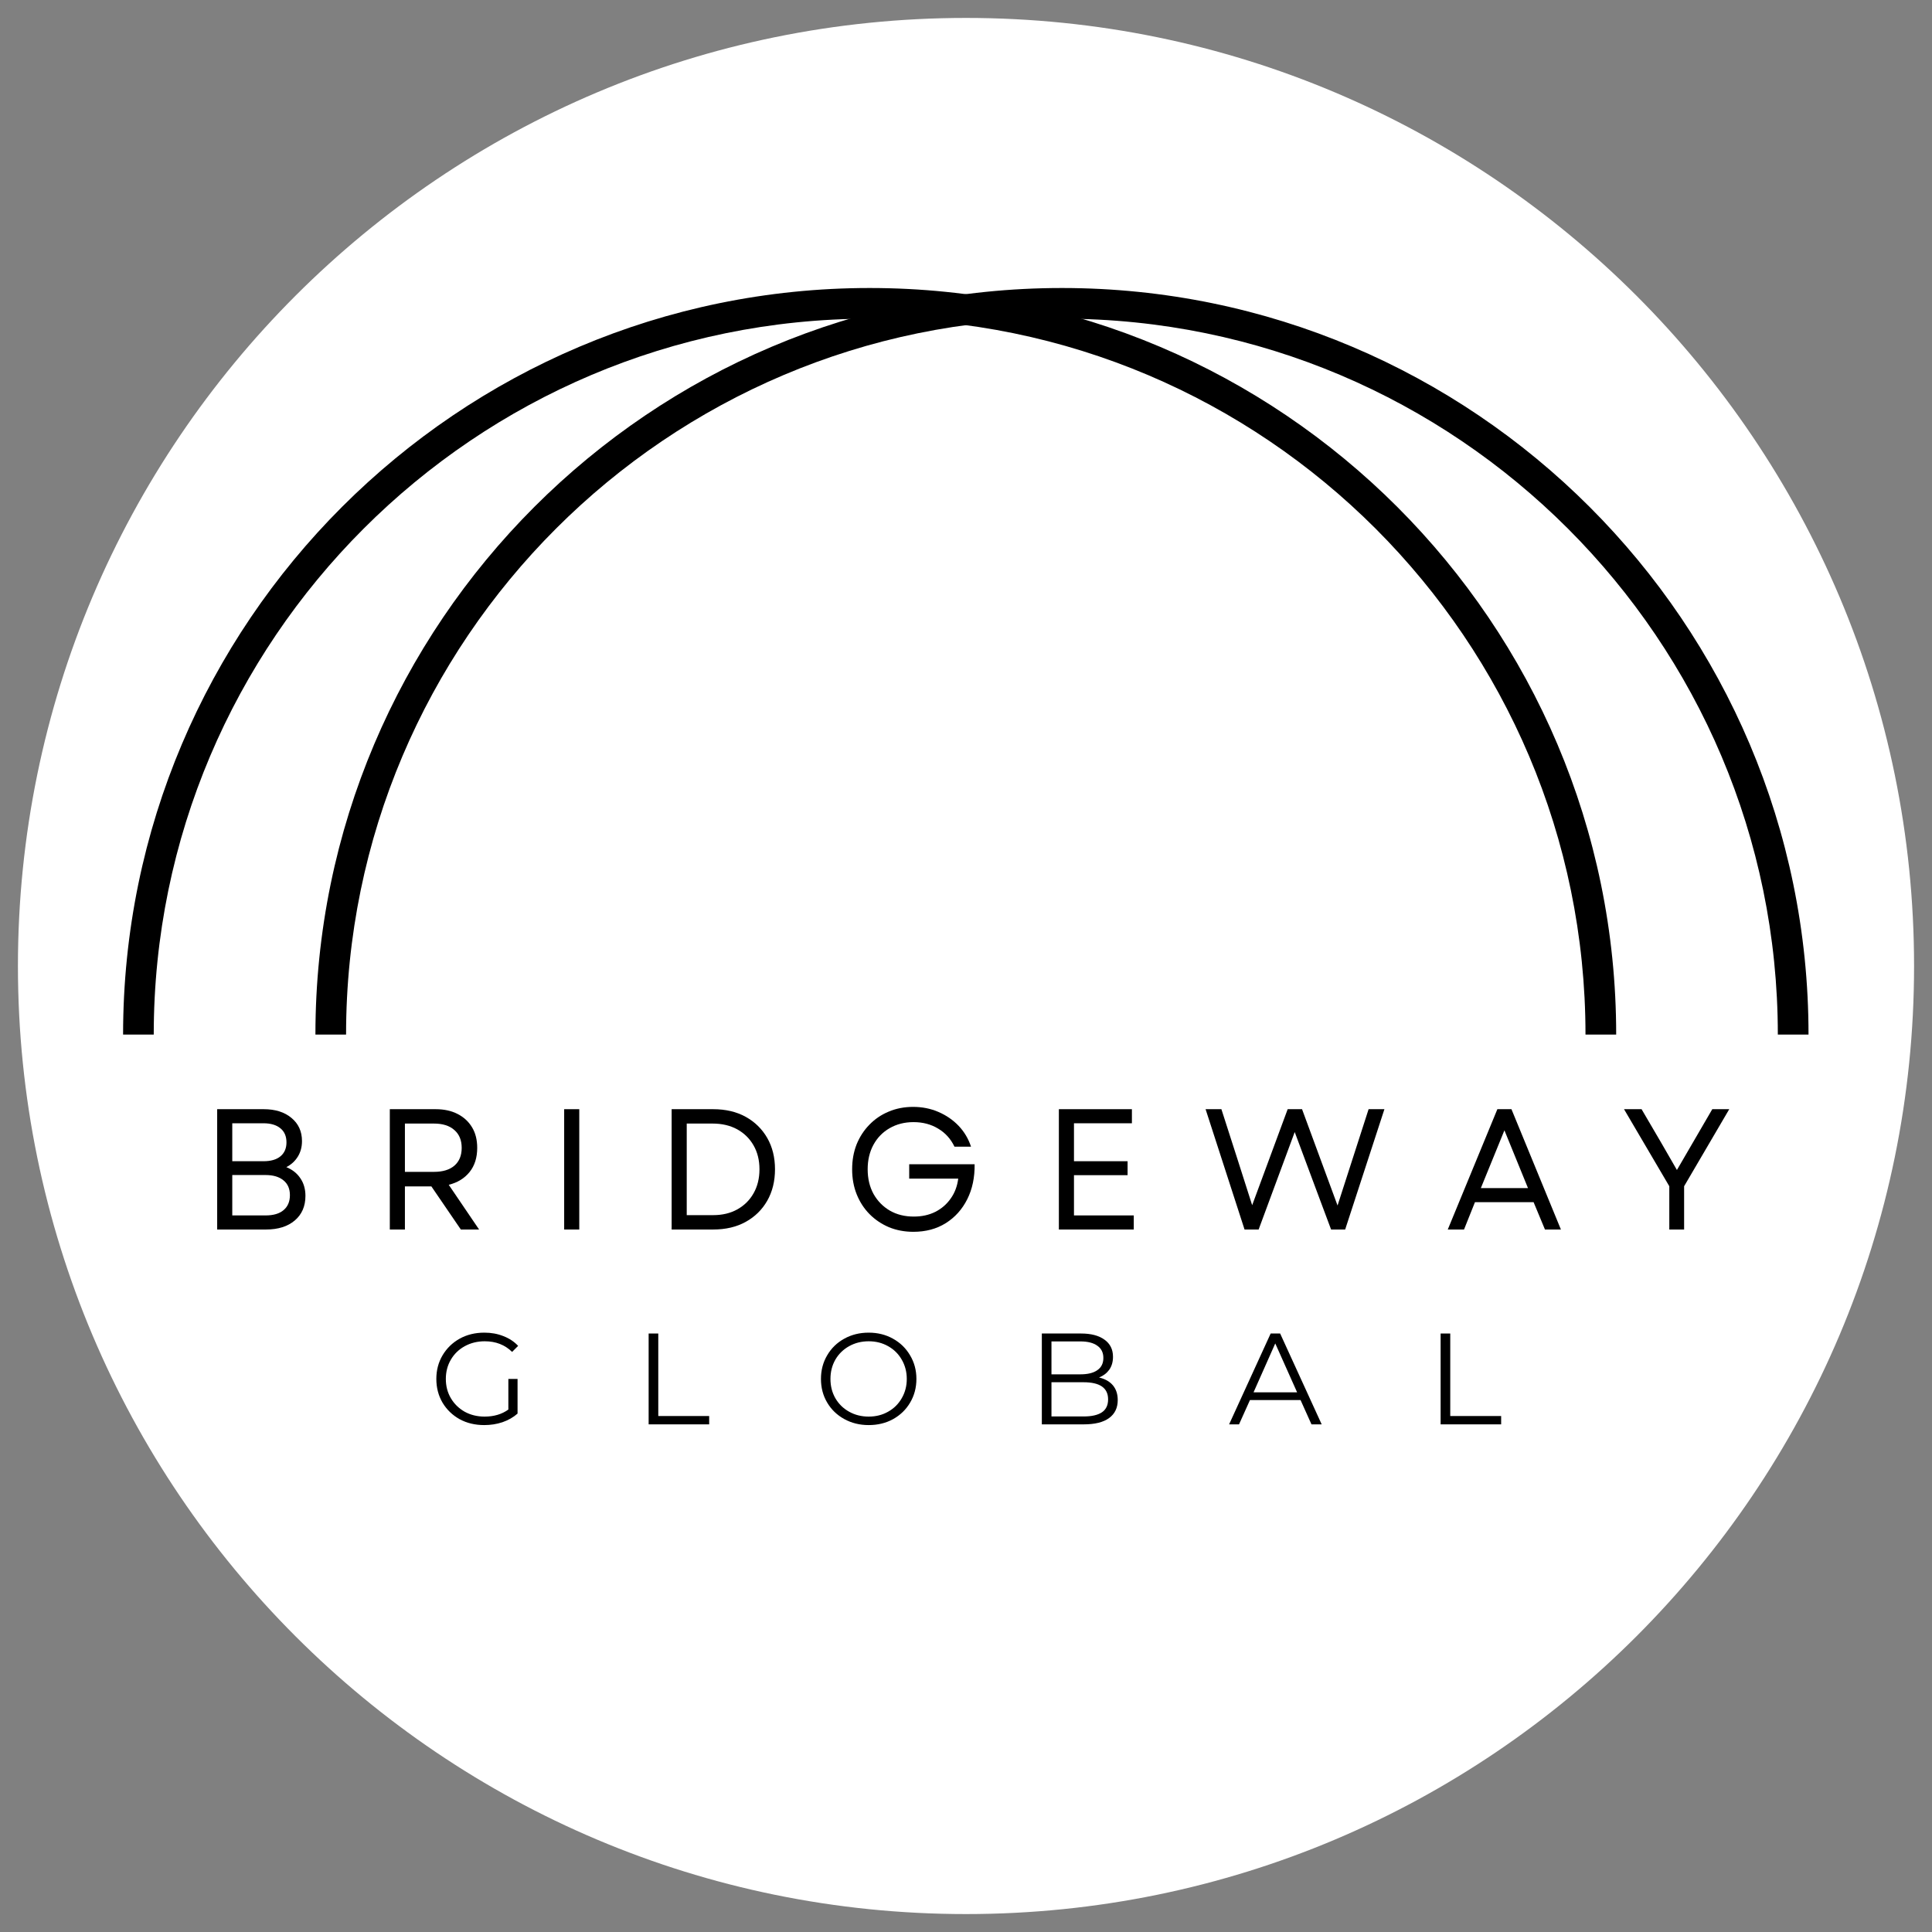 <svg xmlns="http://www.w3.org/2000/svg" xmlns:xlink="http://www.w3.org/1999/xlink" width="280" zoomAndPan="magnify" viewBox="0 0 210 210" height="280" preserveAspectRatio="xMidYMid meet" version="1.0"><rect x="0" y="0" width="210" height="210" fill="#808080" stroke="none"/><defs><g/><clipPath id="4304cf2634"><path d="M 1.949 1.949 L 208.051 1.949 L 208.051 208.051 L 1.949 208.051 Z M 1.949 1.949 " clip-rule="nonzero"/></clipPath><clipPath id="6a01463577"><path d="M 105 1.949 C 48.086 1.949 1.949 48.086 1.949 105 C 1.949 161.914 48.086 208.051 105 208.051 C 161.914 208.051 208.051 161.914 208.051 105 C 208.051 48.086 161.914 1.949 105 1.949 Z M 105 1.949 " clip-rule="nonzero"/></clipPath><clipPath id="a4a7e52641"><path d="M 13.379 31.301 L 175.676 31.301 L 175.676 112.449 L 13.379 112.449 Z M 13.379 31.301 " clip-rule="nonzero"/></clipPath><clipPath id="b8b94fc4fe"><path d="M 34.285 31.301 L 196.582 31.301 L 196.582 112.449 L 34.285 112.449 Z M 34.285 31.301 " clip-rule="nonzero"/></clipPath></defs><g clip-path="url(#4304cf2634)"><g clip-path="url(#6a01463577)"><path fill="#ffffff" d="M 1.949 1.949 L 208.051 1.949 L 208.051 208.051 L 1.949 208.051 Z M 1.949 1.949 " fill-opacity="1" fill-rule="nonzero"/></g></g><g clip-path="url(#a4a7e52641)"><path fill="#000000" d="M 175.672 112.453 L 172.336 112.453 C 172.336 69.547 137.43 34.641 94.527 34.641 C 51.621 34.641 16.711 69.547 16.711 112.453 L 13.379 112.453 C 13.379 67.707 49.781 31.305 94.527 31.305 C 139.27 31.305 175.672 67.707 175.672 112.453 Z M 175.672 112.453 " fill-opacity="1" fill-rule="nonzero"/></g><g clip-path="url(#b8b94fc4fe)"><path fill="#000000" d="M 196.578 112.453 L 193.242 112.453 C 193.242 69.547 158.336 34.641 115.43 34.641 C 72.527 34.641 37.617 69.547 37.617 112.453 L 34.285 112.453 C 34.285 67.707 70.688 31.305 115.43 31.305 C 160.176 31.305 196.578 67.707 196.578 112.453 Z M 196.578 112.453 " fill-opacity="1" fill-rule="nonzero"/></g><g fill="#000000" fill-opacity="1"><g transform="translate(21.7, 133.642)"><g><path d="M 1.906 0 L 1.906 -13.078 L 6.969 -13.078 C 8.227 -13.078 9.234 -12.758 9.984 -12.125 C 10.742 -11.5 11.125 -10.66 11.125 -9.609 C 11.125 -8.973 10.973 -8.41 10.672 -7.922 C 10.367 -7.43 9.953 -7.051 9.422 -6.781 C 10.086 -6.508 10.598 -6.102 10.953 -5.562 C 11.316 -5.031 11.5 -4.395 11.5 -3.656 C 11.5 -2.531 11.113 -1.641 10.344 -0.984 C 9.57 -0.328 8.531 0 7.219 0 Z M 3.547 -1.531 L 7.172 -1.531 C 8.023 -1.531 8.676 -1.723 9.125 -2.109 C 9.582 -2.492 9.812 -3.035 9.812 -3.734 C 9.812 -4.43 9.578 -4.969 9.109 -5.344 C 8.648 -5.727 8 -5.922 7.156 -5.922 L 3.547 -5.922 Z M 3.547 -7.422 L 6.938 -7.422 C 7.738 -7.422 8.352 -7.598 8.781 -7.953 C 9.219 -8.316 9.438 -8.82 9.438 -9.469 C 9.438 -10.133 9.219 -10.645 8.781 -11 C 8.344 -11.363 7.727 -11.547 6.938 -11.547 L 3.547 -11.547 Z M 3.547 -7.422 "/></g></g></g><g fill="#000000" fill-opacity="1"><g transform="translate(40.465, 133.642)"><g><path d="M 1.906 0 L 1.906 -13.078 L 6.891 -13.078 C 7.805 -13.078 8.598 -12.906 9.266 -12.562 C 9.941 -12.219 10.469 -11.734 10.844 -11.109 C 11.219 -10.492 11.406 -9.75 11.406 -8.875 C 11.406 -7.812 11.129 -6.938 10.578 -6.25 C 10.023 -5.562 9.27 -5.098 8.312 -4.859 L 11.609 0 L 9.625 0 L 6.422 -4.688 L 3.547 -4.688 L 3.547 0 Z M 3.547 -6.266 L 6.703 -6.266 C 7.66 -6.266 8.398 -6.488 8.922 -6.938 C 9.453 -7.395 9.719 -8.039 9.719 -8.875 C 9.719 -9.707 9.453 -10.352 8.922 -10.812 C 8.398 -11.281 7.66 -11.516 6.703 -11.516 L 3.547 -11.516 Z M 3.547 -6.266 "/></g></g></g><g fill="#000000" fill-opacity="1"><g transform="translate(59.417, 133.642)"><g><path d="M 1.906 0 L 1.906 -13.078 L 3.547 -13.078 L 3.547 0 Z M 1.906 0 "/></g></g></g><g fill="#000000" fill-opacity="1"><g transform="translate(71.098, 133.642)"><g><path d="M 1.906 0 L 1.906 -13.078 L 6.422 -13.078 C 7.773 -13.078 8.953 -12.801 9.953 -12.25 C 10.953 -11.695 11.734 -10.93 12.297 -9.953 C 12.859 -8.973 13.141 -7.836 13.141 -6.547 C 13.141 -5.254 12.859 -4.113 12.297 -3.125 C 11.734 -2.145 10.953 -1.379 9.953 -0.828 C 8.953 -0.273 7.773 0 6.422 0 Z M 3.547 -1.562 L 6.422 -1.562 C 7.422 -1.562 8.297 -1.77 9.047 -2.188 C 9.805 -2.613 10.395 -3.195 10.812 -3.938 C 11.238 -4.688 11.453 -5.555 11.453 -6.547 C 11.453 -7.535 11.238 -8.398 10.812 -9.141 C 10.383 -9.891 9.789 -10.473 9.031 -10.891 C 8.27 -11.305 7.379 -11.516 6.359 -11.516 L 3.547 -11.516 Z M 3.547 -1.562 "/></g></g></g><g fill="#000000" fill-opacity="1"><g transform="translate(91.546, 133.642)"><g><path d="M 7.734 0.25 C 6.773 0.25 5.891 0.082 5.078 -0.25 C 4.273 -0.594 3.57 -1.066 2.969 -1.672 C 2.375 -2.273 1.91 -2.988 1.578 -3.812 C 1.242 -4.645 1.078 -5.555 1.078 -6.547 C 1.078 -7.523 1.238 -8.426 1.562 -9.25 C 1.895 -10.07 2.359 -10.785 2.953 -11.391 C 3.547 -12.004 4.242 -12.477 5.047 -12.812 C 5.859 -13.156 6.742 -13.328 7.703 -13.328 C 8.691 -13.328 9.609 -13.145 10.453 -12.781 C 11.305 -12.414 12.039 -11.91 12.656 -11.266 C 13.27 -10.617 13.719 -9.863 14 -9 L 12.203 -9 C 11.797 -9.852 11.203 -10.508 10.422 -10.969 C 9.648 -11.438 8.758 -11.672 7.75 -11.672 C 6.781 -11.672 5.914 -11.453 5.156 -11.016 C 4.406 -10.586 3.816 -9.984 3.391 -9.203 C 2.973 -8.43 2.766 -7.547 2.766 -6.547 C 2.766 -5.535 2.977 -4.641 3.406 -3.859 C 3.844 -3.086 4.438 -2.484 5.188 -2.047 C 5.938 -1.617 6.801 -1.406 7.781 -1.406 C 8.656 -1.406 9.438 -1.578 10.125 -1.922 C 10.812 -2.273 11.367 -2.758 11.797 -3.375 C 12.234 -3.988 12.504 -4.707 12.609 -5.531 L 7.281 -5.531 L 7.281 -7.094 L 14.391 -7.094 C 14.41 -5.664 14.145 -4.398 13.594 -3.297 C 13.039 -2.191 12.258 -1.32 11.25 -0.688 C 10.25 -0.062 9.078 0.25 7.734 0.25 Z M 7.734 0.25 "/></g></g></g><g fill="#000000" fill-opacity="1"><g transform="translate(113.189, 133.642)"><g><path d="M 1.906 0 L 1.906 -13.078 L 9.844 -13.078 L 9.844 -11.547 L 3.547 -11.547 L 3.547 -7.422 L 9.375 -7.422 L 9.375 -5.906 L 3.547 -5.906 L 3.547 -1.531 L 10.047 -1.531 L 10.047 0 Z M 1.906 0 "/></g></g></g><g fill="#000000" fill-opacity="1"><g transform="translate(130.683, 133.642)"><g><path d="M 4.594 0 L 0.359 -13.078 L 2.078 -13.078 L 3.891 -7.438 L 5.422 -2.641 L 9.281 -13.078 L 10.844 -13.078 L 14.703 -2.609 L 18.078 -13.078 L 19.797 -13.078 L 15.531 0 L 14 0 L 12.219 -4.766 L 10.047 -10.594 L 6.125 0 Z M 4.594 0 "/></g></g></g><g fill="#000000" fill-opacity="1"><g transform="translate(157.055, 133.642)"><g><path d="M 0.312 0 L 5.703 -13.078 L 7.234 -13.078 L 12.609 0 L 10.875 0 L 9.641 -2.969 L 3.266 -2.969 L 2.078 0 Z M 3.906 -4.5 L 9.031 -4.5 L 6.469 -10.781 Z M 3.906 -4.5 "/></g></g></g><g fill="#000000" fill-opacity="1"><g transform="translate(176.212, 133.642)"><g><path d="M 5.234 0 L 5.234 -4.703 L 0.312 -13.078 L 2.219 -13.078 L 4.359 -9.422 L 6.062 -6.469 L 9.906 -13.078 L 11.75 -13.078 L 6.844 -4.703 L 6.844 0 Z M 5.234 0 "/></g></g></g><g fill="#000000" fill-opacity="1"><g transform="translate(46.694, 154.822)"><g><path d="M 8.562 -4.938 L 9.562 -4.938 L 9.562 -1.172 C 9.102 -0.766 8.555 -0.453 7.922 -0.234 C 7.297 -0.023 6.633 0.078 5.938 0.078 C 4.945 0.078 4.055 -0.133 3.266 -0.562 C 2.484 -1 1.863 -1.598 1.406 -2.359 C 0.957 -3.129 0.734 -3.988 0.734 -4.938 C 0.734 -5.883 0.957 -6.738 1.406 -7.5 C 1.863 -8.27 2.484 -8.875 3.266 -9.312 C 4.055 -9.75 4.953 -9.969 5.953 -9.969 C 6.703 -9.969 7.391 -9.844 8.016 -9.594 C 8.648 -9.352 9.188 -9 9.625 -8.531 L 8.969 -7.875 C 8.188 -8.645 7.195 -9.031 6 -9.031 C 5.195 -9.031 4.473 -8.852 3.828 -8.5 C 3.18 -8.145 2.676 -7.656 2.312 -7.031 C 1.945 -6.406 1.766 -5.707 1.766 -4.938 C 1.766 -4.164 1.945 -3.469 2.312 -2.844 C 2.676 -2.227 3.176 -1.738 3.812 -1.375 C 4.457 -1.02 5.18 -0.844 5.984 -0.844 C 6.992 -0.844 7.852 -1.098 8.562 -1.609 Z M 8.562 -4.938 "/></g></g></g><g fill="#000000" fill-opacity="1"><g transform="translate(68.896, 154.822)"><g><path d="M 1.609 -9.875 L 2.656 -9.875 L 2.656 -0.906 L 8.188 -0.906 L 8.188 0 L 1.609 0 Z M 1.609 -9.875 "/></g></g></g><g fill="#000000" fill-opacity="1"><g transform="translate(88.501, 154.822)"><g><path d="M 5.922 0.078 C 4.941 0.078 4.055 -0.141 3.266 -0.578 C 2.473 -1.016 1.852 -1.613 1.406 -2.375 C 0.957 -3.133 0.734 -3.988 0.734 -4.938 C 0.734 -5.883 0.957 -6.738 1.406 -7.5 C 1.852 -8.27 2.473 -8.875 3.266 -9.312 C 4.055 -9.75 4.941 -9.969 5.922 -9.969 C 6.898 -9.969 7.781 -9.75 8.562 -9.312 C 9.352 -8.875 9.973 -8.27 10.422 -7.5 C 10.879 -6.738 11.109 -5.883 11.109 -4.938 C 11.109 -3.988 10.879 -3.129 10.422 -2.359 C 9.973 -1.598 9.352 -1 8.562 -0.562 C 7.781 -0.133 6.898 0.078 5.922 0.078 Z M 5.922 -0.844 C 6.703 -0.844 7.406 -1.02 8.031 -1.375 C 8.664 -1.727 9.16 -2.219 9.516 -2.844 C 9.879 -3.469 10.062 -4.164 10.062 -4.938 C 10.062 -5.707 9.879 -6.406 9.516 -7.031 C 9.16 -7.656 8.664 -8.145 8.031 -8.5 C 7.406 -8.852 6.703 -9.031 5.922 -9.031 C 5.141 -9.031 4.43 -8.852 3.797 -8.5 C 3.16 -8.145 2.66 -7.656 2.297 -7.031 C 1.941 -6.406 1.766 -5.707 1.766 -4.938 C 1.766 -4.164 1.941 -3.469 2.297 -2.844 C 2.66 -2.219 3.16 -1.727 3.797 -1.375 C 4.43 -1.02 5.141 -0.844 5.922 -0.844 Z M 5.922 -0.844 "/></g></g></g><g fill="#000000" fill-opacity="1"><g transform="translate(111.634, 154.822)"><g><path d="M 7.828 -5.094 C 8.473 -4.945 8.973 -4.664 9.328 -4.25 C 9.68 -3.832 9.859 -3.297 9.859 -2.641 C 9.859 -1.797 9.547 -1.145 8.922 -0.688 C 8.297 -0.227 7.375 0 6.156 0 L 1.609 0 L 1.609 -9.875 L 5.875 -9.875 C 6.969 -9.875 7.816 -9.648 8.422 -9.203 C 9.035 -8.766 9.344 -8.145 9.344 -7.344 C 9.344 -6.789 9.207 -6.32 8.938 -5.938 C 8.664 -5.562 8.297 -5.281 7.828 -5.094 Z M 2.656 -9.016 L 2.656 -5.438 L 5.797 -5.438 C 6.598 -5.438 7.211 -5.586 7.641 -5.891 C 8.078 -6.191 8.297 -6.633 8.297 -7.219 C 8.297 -7.801 8.078 -8.242 7.641 -8.547 C 7.211 -8.859 6.598 -9.016 5.797 -9.016 Z M 6.141 -0.859 C 7.023 -0.859 7.691 -1.008 8.141 -1.312 C 8.586 -1.613 8.812 -2.082 8.812 -2.719 C 8.812 -3.957 7.922 -4.578 6.141 -4.578 L 2.656 -4.578 L 2.656 -0.859 Z M 6.141 -0.859 "/></g></g></g><g fill="#000000" fill-opacity="1"><g transform="translate(133.568, 154.822)"><g><path d="M 7.797 -2.641 L 2.297 -2.641 L 1.109 0 L 0.031 0 L 4.547 -9.875 L 5.578 -9.875 L 10.094 0 L 8.984 0 Z M 7.422 -3.484 L 5.047 -8.797 L 2.688 -3.484 Z M 7.422 -3.484 "/></g></g></g><g fill="#000000" fill-opacity="1"><g transform="translate(154.98, 154.822)"><g><path d="M 1.609 -9.875 L 2.656 -9.875 L 2.656 -0.906 L 8.188 -0.906 L 8.188 0 L 1.609 0 Z M 1.609 -9.875 "/></g></g></g></svg>